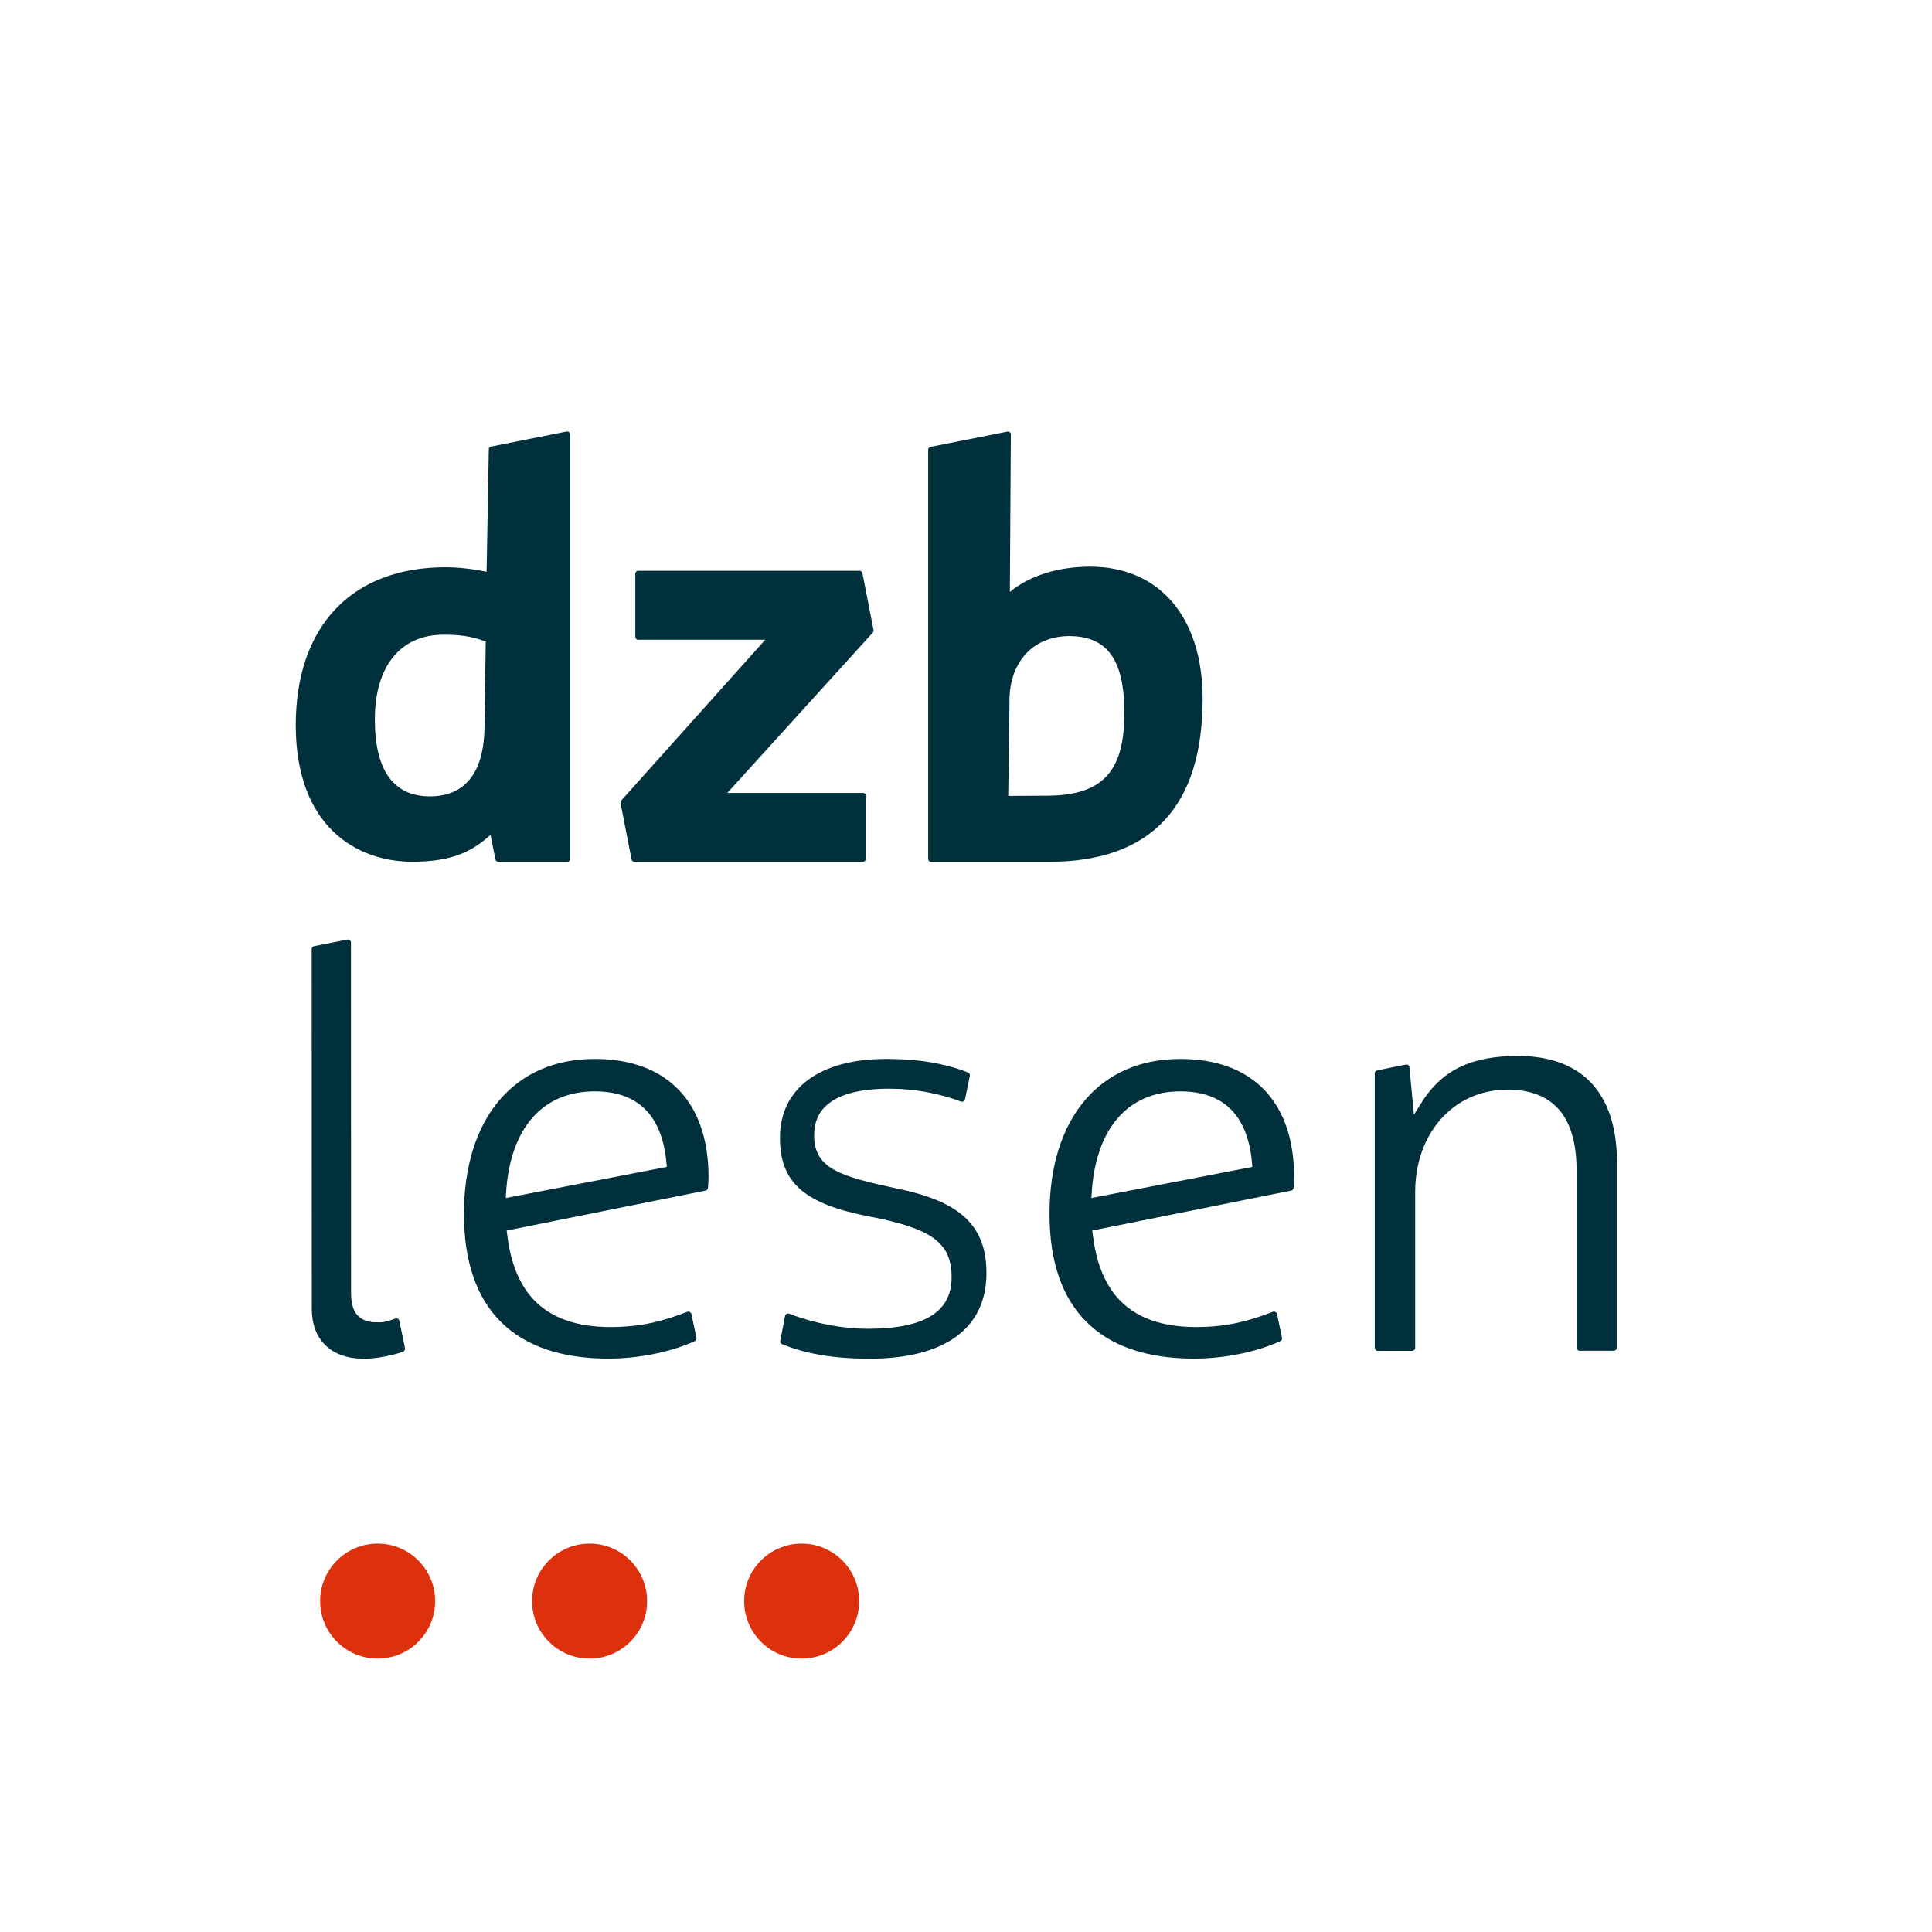 <svg version="1.1" xmlns="http://www.w3.org/2000/svg" viewBox="0 0 201.26 201.26">
	<style type="text/css">
		@media (prefers-color-scheme: dark) {
			.bg { fill: #00303b; }
			.text, .dot { fill: #fff; }
		}
	</style>
	<rect class="bg" fill="#fff" width="100%" height="100%"/>
	<path class="text" fill="#00303B" d="M50.6,66.83l-0.13,8.93c-0.07,5.95-3.12,7.2-5.66,7.2c-3.82,0-5.76-2.7-5.76-8.01c0-5.53,2.66-8.83,7.13-8.83
		C47.53,66.12,48.94,66.19,50.6,66.83 M59.4,89.47V45.25c0-0.09-0.04-0.17-0.11-0.23c-0.05-0.04-0.12-0.07-0.19-0.07l-0.06,0
		l-7.88,1.57c-0.14,0.03-0.24,0.15-0.24,0.29l-0.23,12.75c-1.38-0.28-2.89-0.47-4.28-0.47c-9.77,0-15.6,6.15-15.6,16.45
		c0,10.5,6.28,14.23,12.15,14.23c4.14,0,6.22-1.07,8.14-2.8c0.18,0.9,0.51,2.56,0.51,2.56c0.03,0.14,0.15,0.24,0.3,0.24h7.19
		C59.27,89.77,59.4,89.64,59.4,89.47 M90.93,65.89c0.06-0.07,0.08-0.16,0.07-0.25l-1.16-5.94c-0.03-0.14-0.15-0.24-0.29-0.24H66.48
		c-0.17,0-0.3,0.14-0.3,0.3v6.58c0,0.17,0.13,0.3,0.3,0.3h13.24L64.71,83.4c-0.06,0.07-0.08,0.16-0.07,0.25l1.15,5.88
		c0.03,0.14,0.15,0.24,0.3,0.24h23.81c0.17,0,0.3-0.14,0.3-0.3V82.9c0-0.17-0.13-0.3-0.3-0.3l-14.13,0L90.93,65.89L90.93,65.89z
		 M117.13,74.28c0,6.1-2.29,8.55-7.92,8.61c-1.16,0.01-4.18,0.02-4.18,0.02l0.13-9.71c-0.04-2.3,0.66-4.03,1.87-5.26
		c1.07-1.08,2.62-1.68,4.36-1.68C115.35,66.27,117.13,68.74,117.13,74.28 M125.28,72.79c0-8.49-4.49-13.76-11.73-13.76
		c-3.38,0-6.38,0.98-8.35,2.63l0.1-16.4c0-0.09-0.04-0.18-0.11-0.23c-0.05-0.05-0.12-0.07-0.19-0.07l-0.05,0l-8.01,1.59
		c-0.14,0.03-0.25,0.15-0.25,0.3v42.63c0,0.17,0.14,0.3,0.3,0.3h12.27C119.89,89.77,125.28,84.06,125.28,72.79"/>
	<path class="text" fill="#00303B" d="M42.19,140.44l-0.59-2.85c-0.02-0.09-0.08-0.17-0.16-0.21c-0.08-0.04-0.18-0.05-0.26-0.02
		c-0.71,0.26-1.2,0.39-1.53,0.39c-0.39,0-0.83-0.02-0.88-0.02c-1.09-0.17-2.2-0.66-2.2-3.03l-0.01-36.51c0-0.1-0.04-0.18-0.12-0.25
		c-0.06-0.05-0.13-0.07-0.2-0.07c-0.01,0-0.05,0-0.06,0.01l-3.45,0.68c-0.15,0.03-0.26,0.16-0.26,0.31l0.01,37.46
		c0,3.18,1.94,5.13,5.2,5.21l0.4,0c1,0,2.6-0.29,3.89-0.71C42.13,140.76,42.22,140.6,42.19,140.44 M69.46,121.56l-16.77,3.24
		l0.02-0.43c0.39-6.79,3.76-10.68,9.24-10.68c4.54,0,7.05,2.53,7.48,7.52L69.46,121.56L69.46,121.56z M73.75,123.75
		c0.02-0.24,0.06-0.83,0.06-1.12c0-7.83-4.32-12.32-11.86-12.32c-8.4,0-13.62,6.19-13.62,16.16c0,9.85,5.21,15.06,15.05,15.06
		c3.15,0,6.51-0.68,8.99-1.82c0.13-0.06,0.21-0.21,0.18-0.35l-0.52-2.47c-0.02-0.09-0.08-0.17-0.16-0.22
		c-0.08-0.04-0.18-0.05-0.27-0.02c-2.5,0.97-4.68,1.55-7.73,1.59c-6.66,0.08-10.16-3.06-10.99-9.31l-0.1-0.74l20.71-4.16
		C73.63,124,73.74,123.89,73.75,123.75 M84.81,118.26c0-2.27,1.33-4.85,7.86-4.85c2.6,0,5.17,0.49,7.43,1.34
		c0.09,0.03,0.19,0.03,0.27-0.02c0.08-0.05,0.14-0.12,0.16-0.22c0.16-0.81,0.38-1.82,0.5-2.43c0.03-0.15-0.05-0.3-0.2-0.36
		c-2.46-0.96-5.16-1.41-8.5-1.41c-6.94,0-11.08,3.07-11.08,8.21c0,4.69,2.55,6.92,9.4,8.22c6.5,1.27,8.48,2.75,8.48,6.33
		c0,3.65-2.91,5.35-8.72,5.35c-2.67,0-5.58-0.56-8.2-1.57c-0.09-0.03-0.19-0.03-0.27,0.02c-0.08,0.05-0.14,0.13-0.16,0.22l-0.5,2.58
		c-0.03,0.15,0.05,0.29,0.19,0.35c2.45,1.02,5.43,1.52,9.1,1.52c7.86,0,12.19-3.17,12.19-8.92c0-4.92-2.71-7.47-9.34-8.81
		C87.61,122.55,84.81,121.79,84.81,118.26 M130.46,121.56l-16.77,3.24l0.03-0.43c0.39-6.79,3.76-10.68,9.24-10.68
		c4.54,0,7.05,2.53,7.47,7.52L130.46,121.56L130.46,121.56z M134.75,123.75c0.02-0.24,0.06-0.83,0.06-1.12
		c0-7.83-4.32-12.32-11.86-12.32c-8.4,0-13.62,6.19-13.62,16.16c0,9.85,5.21,15.06,15.05,15.06c3.15,0,6.51-0.68,8.99-1.82
		c0.13-0.06,0.21-0.21,0.18-0.35l-0.52-2.47c-0.02-0.09-0.08-0.17-0.16-0.22c-0.08-0.04-0.18-0.05-0.27-0.02
		c-2.5,0.97-4.68,1.55-7.73,1.59c-6.66,0.08-10.16-3.06-10.99-9.31l-0.1-0.74l20.71-4.16C134.64,124,134.74,123.89,134.75,123.75
		 M168.44,140.38v-19.3c0-7.25-3.68-11.08-10.31-11.08c-4.93,0-8.04,1.5-10.21,5.12l-0.63,1.01l-0.47-4.95
		c-0.01-0.09-0.05-0.17-0.13-0.23c-0.05-0.04-0.12-0.06-0.19-0.06c-0.01,0-0.05,0-0.06,0.01l-2.97,0.6
		c-0.15,0.03-0.26,0.16-0.26,0.31v28.59c0,0.18,0.14,0.32,0.32,0.32h3.57c0.18,0,0.32-0.14,0.32-0.32v-16.21
		c0-6.19,4.05-10.68,9.62-10.68c4.77,0,7.19,2.82,7.19,8.37v18.51c0,0.17,0.14,0.32,0.32,0.32h3.57
		C168.3,140.7,168.44,140.55,168.44,140.38"/>
	<path class="dot" fill="#DD300D" d="M45.33,166.79c0-3.31-2.68-5.99-5.99-5.99c-3.31,0-5.99,2.68-5.99,5.99c0,3.31,2.68,5.99,5.99,5.99
		C42.65,172.78,45.33,170.1,45.33,166.79"/>
	<path class="dot" fill="#DD300D" d="M67.41,166.79c0-3.31-2.68-5.99-5.99-5.99c-3.31,0-5.99,2.68-5.99,5.99c0,3.31,2.68,5.99,5.99,5.99
		C64.73,172.78,67.41,170.1,67.41,166.79"/>
	<path class="dot" fill="#DD300D" d="M89.5,166.79c0-3.31-2.68-5.99-5.99-5.99s-5.99,2.68-5.99,5.99c0,3.31,2.68,5.99,5.99,5.99
		S89.5,170.1,89.5,166.79"/>
</svg>
